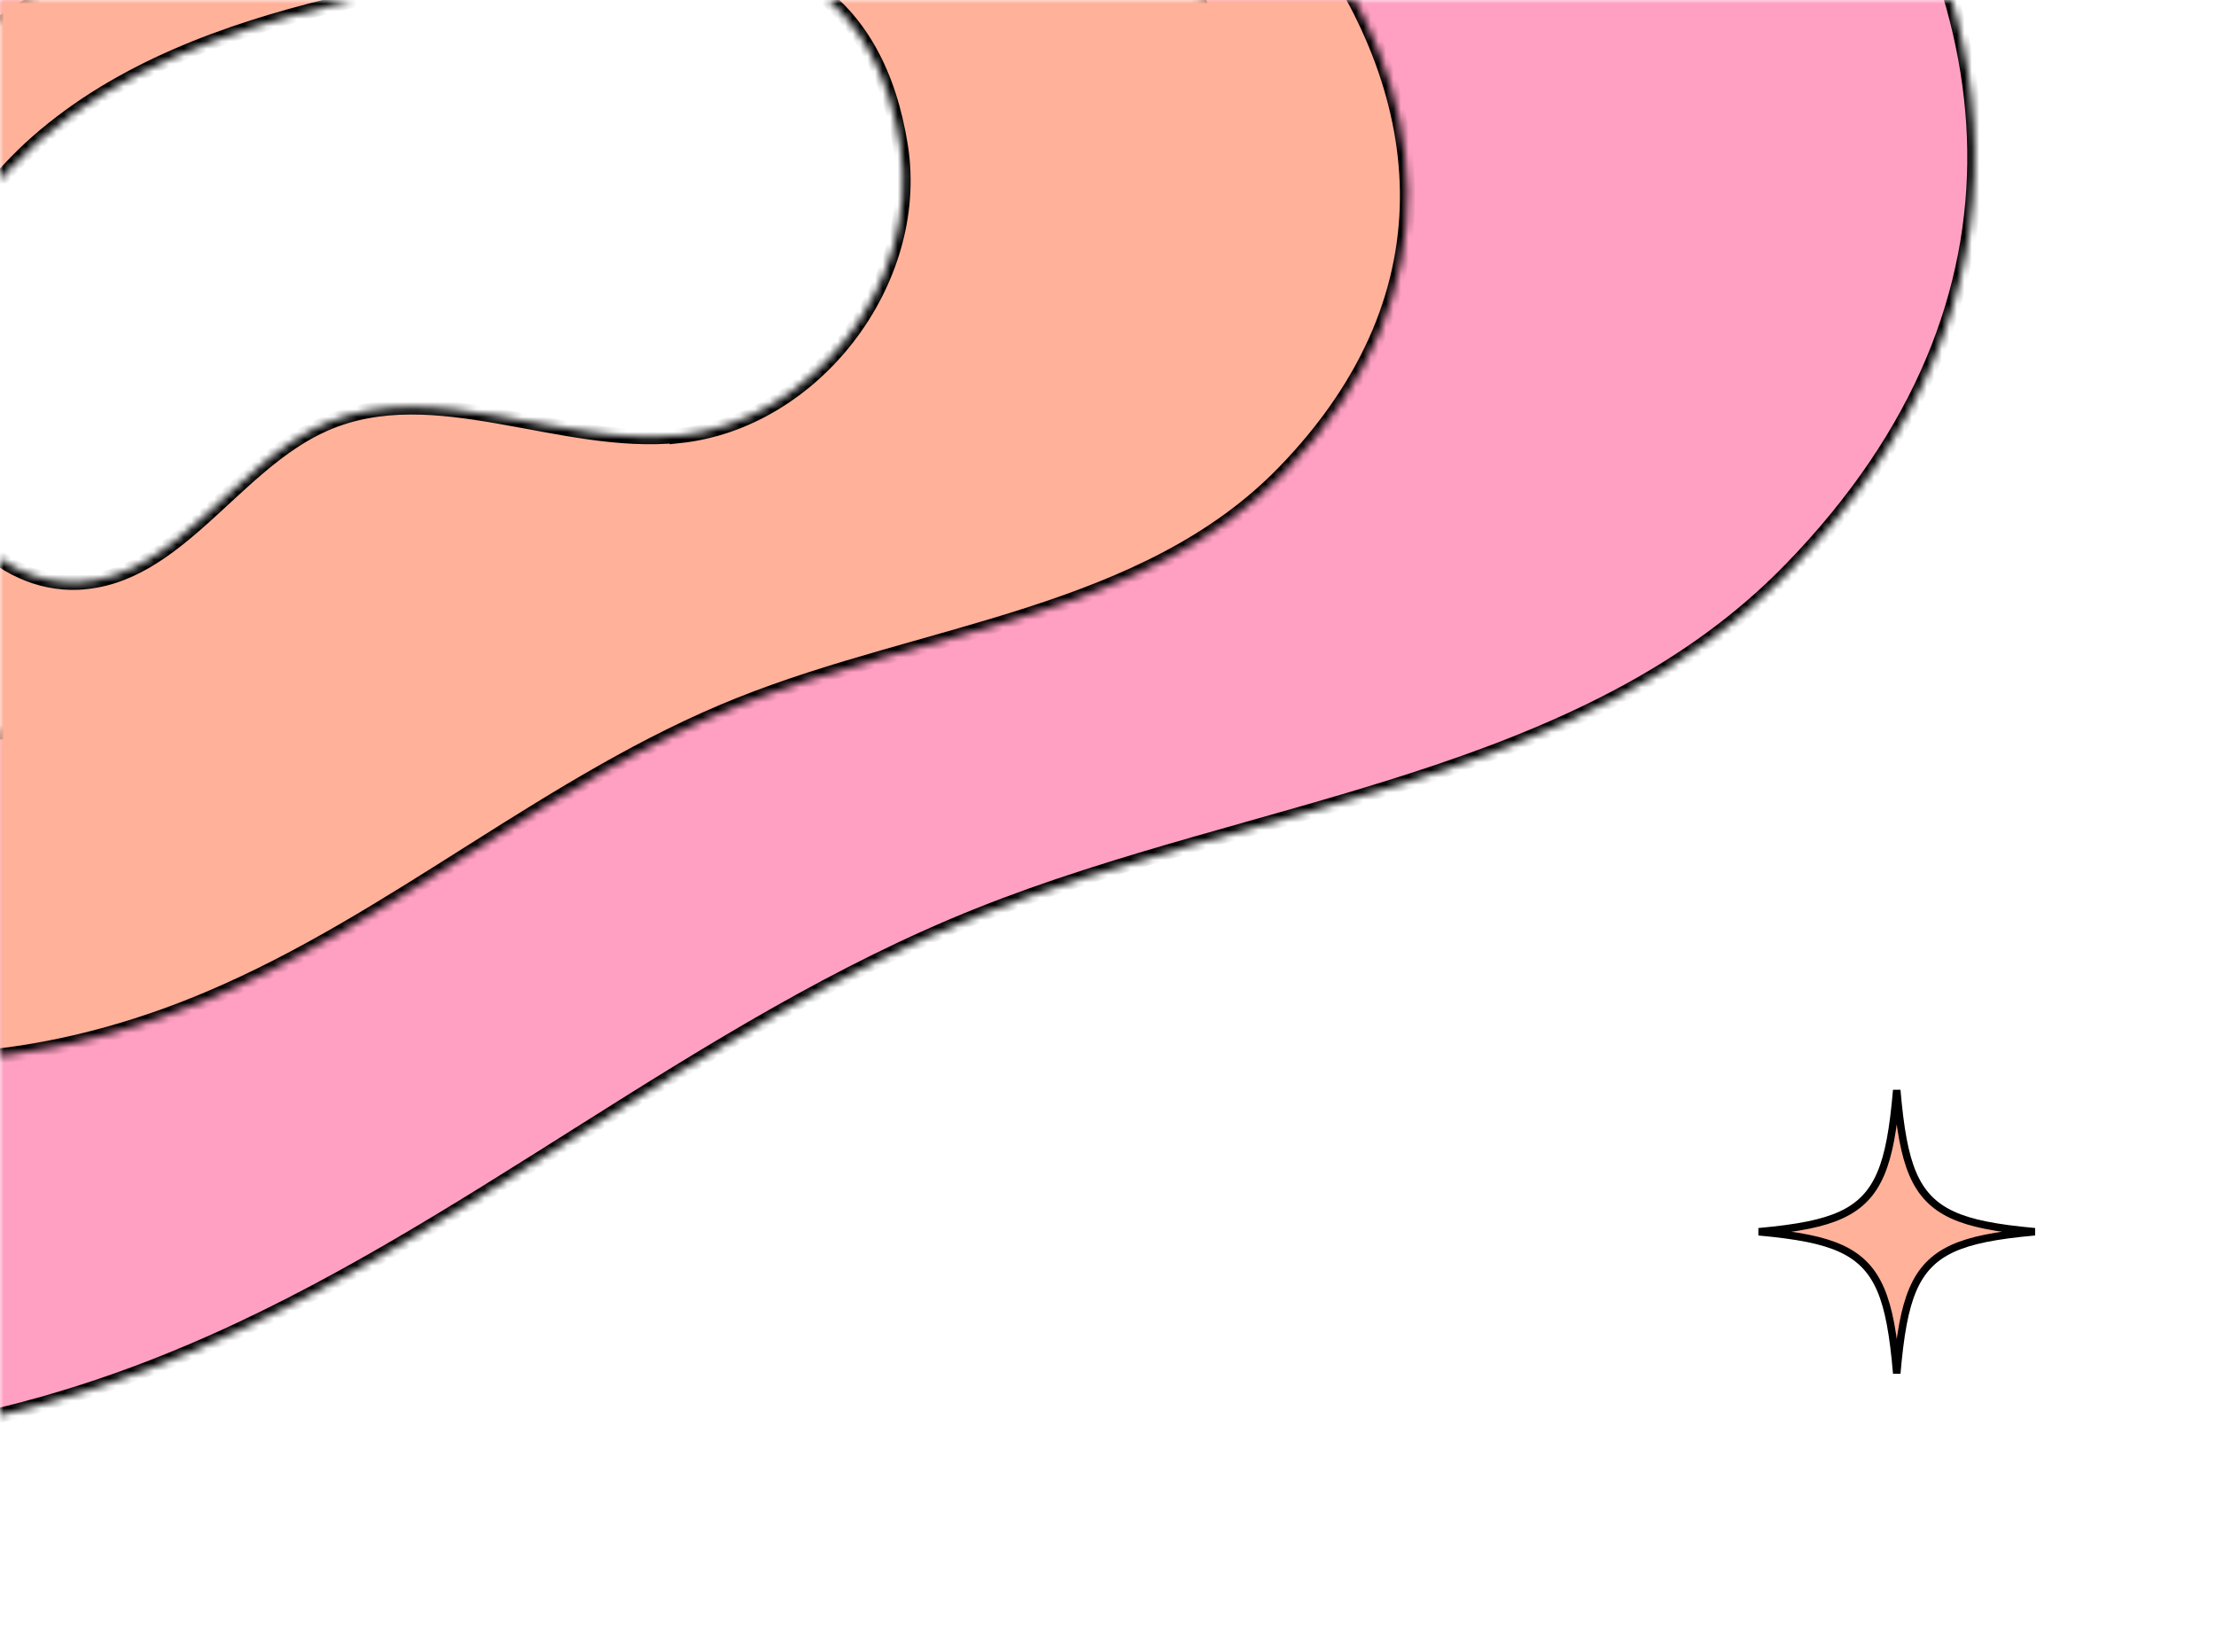 <svg fill="none" xmlns="http://www.w3.org/2000/svg" height="220" width="295">
 <mask id="path-1-inside-1_1754_6834" fill="white">
  <path d="m1284.92,329.868c92.94,9.586 220.52,-13.403 269.5,-101.684c11.85,-21.376 18.33,-45.151 22.95,-69.272c6.18,-32.376 8.71,-67.547 -6.38,-96.729c-14.08,-26.986 -42.11,-45.181 -71.98,-51.007c-29.87,-5.826 -61.17,-0.177 -89.07,11.899c-41.12,17.694 -75.53,49.01 -117.08,65.932c-40.89,16.698 -89.69,20.378 -120.18,52.33c-77.53,81.126 29.87,180.025 112.24,188.531zm21.84,-181.319c26.31,-2.95 54.21,12.708 78.4,2.027c20.22,-8.917 32.5,-34.443 54.55,-35.555c17.56,-0.854 31.97,15.836 35.12,33.229c4.3,23.691 -7.51,48.204 -25.48,64.195c-17.97,15.99 -41.31,24.695 -64.66,30.594c-41.55,10.501 -115.49,36.043 -126.43,-30.326c-4.83,-29.763 18.74,-60.908 48.52,-64.258l-0.02,0.094z" id="svg_1"></path>
 </mask>

 <mask id="path-2-inside-2_1754_6834" fill="white">
  <path d="m139.192,-93.955c-83.224,-9.227 -197.702,10.499 -242.199,89.274c-10.774,19.073 -16.74,40.334 -21.046,61.918c-5.754,28.971 -8.266,60.47 5.061,86.724c12.427,24.279 37.424,40.776 64.151,46.201c26.727,5.425 54.809,0.577 79.898,-10.053c36.971,-15.573 68.016,-43.401 105.366,-58.28c36.753,-14.684 80.511,-17.646 108.051,-46.069c70.037,-72.168 -25.529,-161.528 -99.282,-169.715zm-20.817,162.333c-23.595,2.463 -48.488,-11.759 -70.244,-2.354c-18.177,7.852 -29.357,30.642 -49.125,31.488c-15.743,0.645 -28.543,-14.41 -31.24,-30.017c-3.697,-21.26 7.057,-43.145 23.271,-57.351c16.214,-14.206 37.186,-21.847 58.153,-26.973c37.304,-9.126 103.738,-31.508 113.089,28.042c4.125,26.704 -17.21,54.452 -43.921,57.25l0.017,-0.084z" id="svg_2"></path>
 </mask>
 <mask id="path-3-inside-3_1754_6834" fill="white">
  <path d="m1323.36,281.673c62.34,6.423 147.9,-9.027 180.77,-68.3c7.95,-14.352 12.3,-30.314 15.4,-46.508c4.15,-21.736 5.85,-45.348 -4.27,-64.936c-9.43,-18.115 -28.23,-30.326 -48.27,-34.233c-20.03,-3.907 -41.02,-0.111 -59.74,8c-27.58,11.884 -50.66,32.912 -78.53,44.278c-27.43,11.216 -60.16,13.692 -80.61,35.146c-52.02,54.474 20,120.853 75.25,126.553zm14.67,-121.729c17.65,-1.984 36.36,8.524 52.59,1.351c13.56,-5.989 21.8,-23.127 36.59,-23.877c11.78,-0.575 21.44,10.627 23.55,22.303c2.88,15.904 -5.04,32.362 -17.1,43.1c-12.06,10.737 -27.71,16.584 -43.37,20.547c-27.87,7.056 -77.47,24.213 -84.8,-20.342c-3.23,-19.98 12.58,-40.892 32.56,-43.145l-0.02,0.063z" id="svg_3"></path>
 </mask>
 <mask id="path-4-inside-4_1754_6834" fill="white">
  <path d="m104.414,-51.03c-55.818,-6.183 -132.602,7.076 -162.458,59.966c-7.228,12.806 -11.233,27.08 -14.124,41.57c-3.863,19.45 -5.552,40.597 3.382,58.22c8.332,16.298 25.096,27.369 43.021,31.008c17.925,3.638 36.761,0.38 53.59,-6.76c24.799,-10.46 45.625,-29.146 70.678,-39.14c24.653,-9.863 54.002,-11.857 72.478,-30.943c46.984,-48.458 -17.101,-108.435 -66.567,-113.921zm-13.984,108.982c-15.826,1.657 -32.52,-7.888 -47.113,-1.571c-12.193,5.274 -19.694,20.575 -32.953,21.145c-10.559,0.435 -19.142,-9.67 -20.949,-20.147c-2.477,-14.272 4.739,-28.966 15.616,-38.505c10.877,-9.539 24.944,-14.672 39.008,-18.116c25.021,-6.132 69.582,-21.166 75.847,18.81c2.763,17.927 -11.551,36.558 -29.467,38.44l0.012,-0.056z" id="svg_4"></path>
 </mask>
 <g>
  <title>Layer 1</title>
  <path d="m1284.92,329.868c92.94,9.586 220.52,-13.403 269.5,-101.684c11.85,-21.376 18.33,-45.151 22.95,-69.272c6.18,-32.376 8.71,-67.547 -6.38,-96.729c-14.08,-26.986 -42.11,-45.181 -71.98,-51.007c-29.87,-5.826 -61.17,-0.177 -89.07,11.899c-41.12,17.694 -75.53,49.01 -117.08,65.932c-40.89,16.698 -89.69,20.378 -120.18,52.33c-77.53,81.126 29.87,180.025 112.24,188.531zm21.84,-181.319c26.31,-2.95 54.21,12.708 78.4,2.027c20.22,-8.917 32.5,-34.443 54.55,-35.555c17.56,-0.854 31.97,15.836 35.12,33.229c4.3,23.691 -7.51,48.204 -25.48,64.195c-17.97,15.99 -41.31,24.695 -64.66,30.594c-41.55,10.501 -115.49,36.043 -126.43,-30.326c-4.83,-29.763 18.74,-60.908 48.52,-64.258l-0.02,0.094z" fill="#FF9FC2" stroke="black" stroke-width="2" mask="url(#path-1-inside-1_1754_6834)" id="svg_5"></path>
  <path d="m139.192,-93.955c-83.224,-9.227 -197.702,10.499 -242.199,89.274c-10.774,19.073 -16.74,40.334 -21.046,61.918c-5.754,28.971 -8.266,60.47 5.061,86.724c12.427,24.279 37.424,40.776 64.151,46.201c26.727,5.425 54.809,0.577 79.898,-10.053c36.971,-15.573 68.016,-43.401 105.366,-58.28c36.753,-14.684 80.511,-17.646 108.051,-46.069c70.037,-72.168 -25.529,-161.528 -99.282,-169.715zm-20.817,162.333c-23.595,2.463 -48.488,-11.759 -70.244,-2.354c-18.177,7.852 -29.357,30.642 -49.125,31.488c-15.743,0.645 -28.543,-14.41 -31.24,-30.017c-3.697,-21.26 7.057,-43.145 23.271,-57.351c16.214,-14.206 37.186,-21.847 58.153,-26.973c37.304,-9.126 103.738,-31.508 113.089,28.042c4.125,26.704 -17.21,54.452 -43.921,57.25l0.017,-0.084z" fill="#FF9FC2" stroke="black" stroke-width="2" mask="url(#path-2-inside-2_1754_6834)" id="svg_6"></path>
  <path d="m1323.36,281.673c62.34,6.423 147.9,-9.027 180.77,-68.3c7.95,-14.352 12.3,-30.314 15.4,-46.508c4.15,-21.736 5.85,-45.348 -4.27,-64.936c-9.43,-18.115 -28.23,-30.326 -48.27,-34.233c-20.03,-3.907 -41.02,-0.111 -59.74,8c-27.58,11.884 -50.66,32.912 -78.53,44.278c-27.43,11.216 -60.16,13.692 -80.61,35.146c-52.02,54.474 20,120.853 75.25,126.553zm14.67,-121.729c17.65,-1.984 36.36,8.524 52.59,1.351c13.56,-5.989 21.8,-23.127 36.59,-23.877c11.78,-0.575 21.44,10.627 23.55,22.303c2.88,15.904 -5.04,32.362 -17.1,43.1c-12.06,10.737 -27.71,16.584 -43.37,20.547c-27.87,7.056 -77.47,24.213 -84.8,-20.342c-3.23,-19.98 12.58,-40.892 32.56,-43.145l-0.02,0.063z" fill="#FFB199" stroke="black" stroke-width="2" mask="url(#path-3-inside-3_1754_6834)" id="svg_7"></path>
  <path d="m104.414,-51.03c-55.818,-6.183 -132.602,7.076 -162.458,59.966c-7.228,12.806 -11.233,27.08 -14.124,41.57c-3.863,19.45 -5.552,40.597 3.382,58.22c8.332,16.298 25.096,27.369 43.021,31.008c17.925,3.638 36.761,0.38 53.59,-6.76c24.799,-10.46 45.625,-29.146 70.678,-39.14c24.653,-9.863 54.002,-11.857 72.478,-30.943c46.984,-48.458 -17.101,-108.435 -66.567,-113.921zm-13.984,108.982c-15.826,1.657 -32.52,-7.888 -47.113,-1.571c-12.193,5.274 -19.694,20.575 -32.953,21.145c-10.559,0.435 -19.142,-9.67 -20.949,-20.147c-2.477,-14.272 4.739,-28.966 15.616,-38.505c10.877,-9.539 24.944,-14.672 39.008,-18.116c25.021,-6.132 69.582,-21.166 75.847,18.81c2.763,17.927 -11.551,36.558 -29.467,38.44l0.012,-0.056z" fill="#FFB199" stroke="black" stroke-width="2" mask="url(#path-4-inside-4_1754_6834)" id="svg_8"></path>
  <g>
   <path d="m240.715,164.889c-1.869,-0.382 -4.048,-0.657 -6.59,-0.888c2.542,-0.231 4.72,-0.506 6.589,-0.888c3.366,-0.688 5.793,-1.734 7.54,-3.548c1.744,-1.812 2.748,-4.326 3.409,-7.815c0.357,-1.884 0.618,-4.073 0.836,-6.617c0.218,2.544 0.478,4.732 0.835,6.616c0.661,3.489 1.665,6.003 3.41,7.814c1.747,1.814 4.174,2.86 7.541,3.548c1.869,0.382 4.048,0.657 6.59,0.888c-2.542,0.231 -4.721,0.506 -6.589,0.888c-3.366,0.688 -5.793,1.734 -7.54,3.548c-1.744,1.812 -2.748,4.326 -3.409,7.815c-0.357,1.884 -0.618,4.073 -0.836,6.617c-0.218,-2.544 -0.478,-4.732 -0.835,-6.616c-0.661,-3.489 -1.665,-6.003 -3.41,-7.814c-1.747,-1.814 -4.174,-2.859 -7.541,-3.548z" fill="#FFB199" stroke="black"></path>
  </g>
 </g>
</svg>